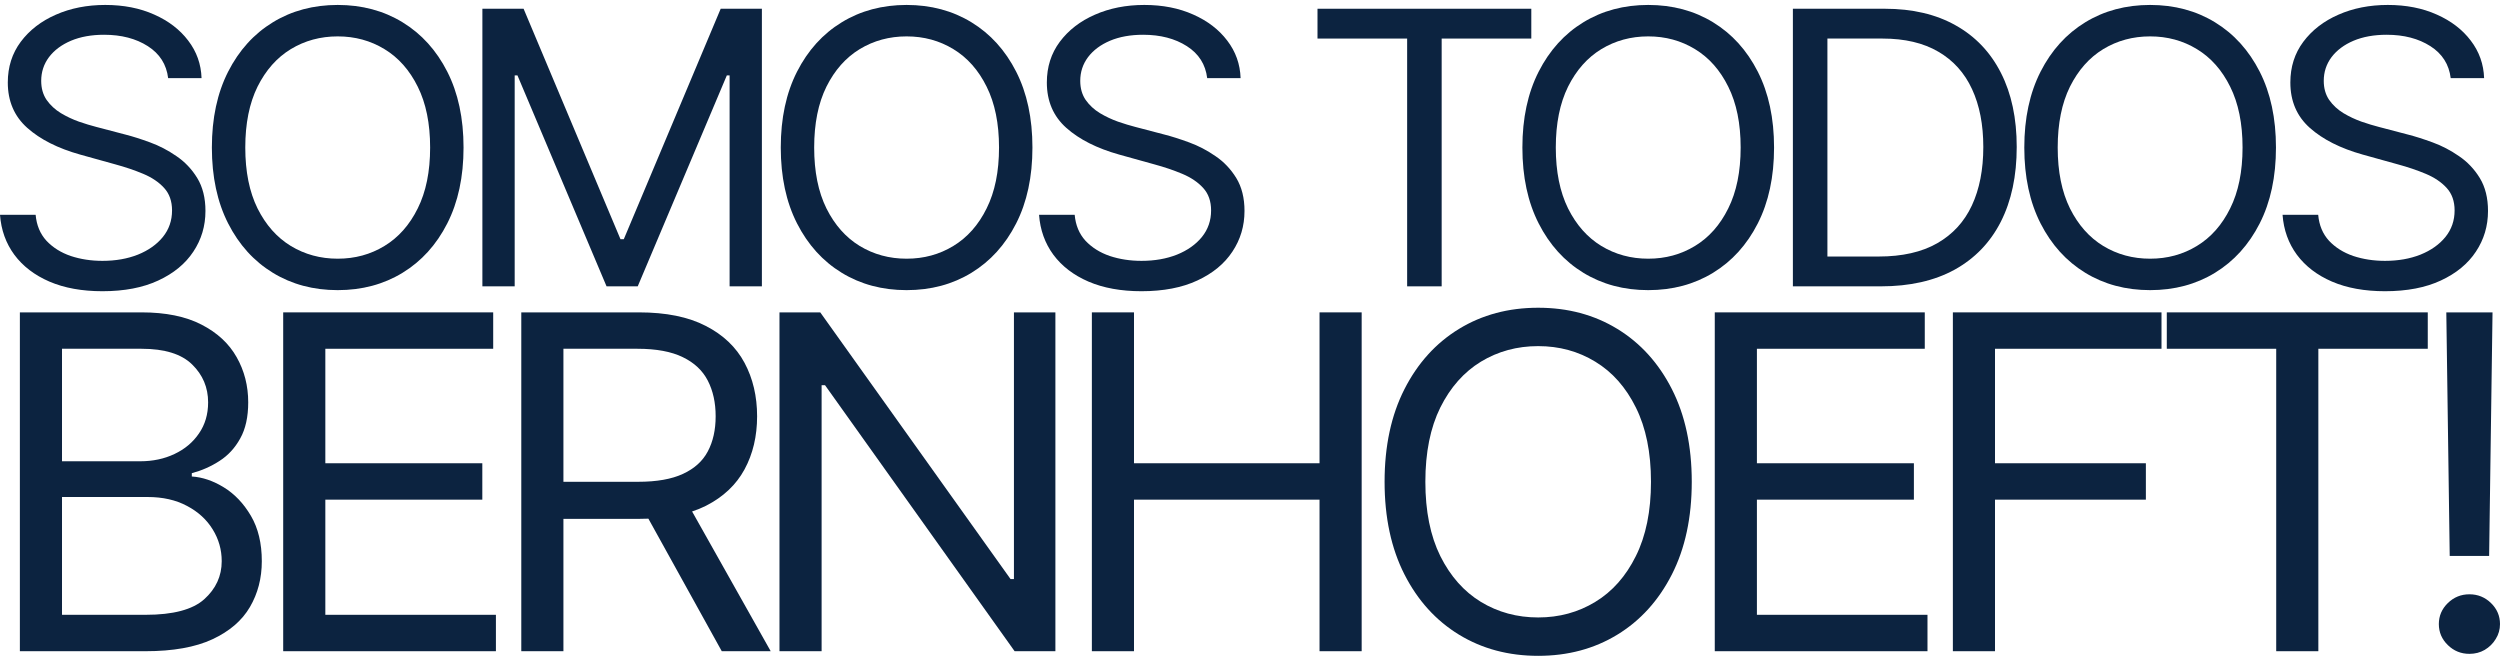 <svg width="464" height="122" viewBox="0 0 464 122" fill="none" xmlns="http://www.w3.org/2000/svg">
<path d="M462.613 57.976L461.982 103.176H454.666L454.035 57.976H462.613ZM458.324 121.355C456.768 121.355 455.433 120.813 454.319 119.728C453.205 118.643 452.648 117.343 452.648 115.828C452.648 114.313 453.205 113.013 454.319 111.928C455.433 110.843 456.768 110.301 458.324 110.301C459.88 110.301 461.215 110.843 462.329 111.928C463.443 113.013 464 114.313 464 115.828C464 116.831 463.737 117.752 463.212 118.591C462.707 119.431 462.024 120.106 461.162 120.618C460.321 121.109 459.375 121.355 458.324 121.355Z" fill="#0C2340"/>
<path d="M402.157 64.731V57.976H450.593V64.731H430.285V120.864H422.465V64.731H402.157Z" fill="#0C2340"/>
<path d="M362.452 120.864V57.976H401.175V64.731H370.273V85.981H398.274V92.736H370.273V120.864H362.452Z" fill="#0C2340"/>
<path d="M318.261 120.864V57.976H357.237V64.731H326.082V85.981H355.218V92.736H326.082V114.108H357.741V120.864H318.261Z" fill="#0C2340"/>
<path d="M313.991 89.42C313.991 96.052 312.761 101.784 310.302 106.616C307.842 111.447 304.468 115.173 300.179 117.793C295.891 120.413 290.993 121.723 285.485 121.723C279.977 121.723 275.079 120.413 270.79 117.793C266.502 115.173 263.128 111.447 260.668 106.616C258.208 101.784 256.979 96.052 256.979 89.42C256.979 82.787 258.208 77.055 260.668 72.224C263.128 67.392 266.502 63.667 270.79 61.046C275.079 58.426 279.977 57.116 285.485 57.116C290.993 57.116 295.891 58.426 300.179 61.046C304.468 63.667 307.842 67.392 310.302 72.224C312.761 77.055 313.991 82.787 313.991 89.42ZM306.423 89.42C306.423 83.974 305.487 79.378 303.616 75.632C301.766 71.886 299.254 69.051 296.08 67.126C292.927 65.202 289.395 64.24 285.485 64.24C281.575 64.24 278.032 65.202 274.858 67.126C271.705 69.051 269.192 71.886 267.321 75.632C265.472 79.378 264.547 83.974 264.547 89.42C264.547 94.865 265.472 99.461 267.321 103.207C269.192 106.953 271.705 109.789 274.858 111.713C278.032 113.637 281.575 114.599 285.485 114.599C289.395 114.599 292.927 113.637 296.08 111.713C299.254 109.789 301.766 106.953 303.616 103.207C305.487 99.461 306.423 94.865 306.423 89.42Z" fill="#0C2340"/>
<path d="M202.65 120.864V57.976H210.47V85.981H244.905V57.976H252.725V120.864H244.905V92.736H210.47V120.864H202.65Z" fill="#0C2340"/>
<path d="M195.881 57.976V120.864H188.313L153.122 71.487H152.491V120.864H144.671V57.976H152.239L187.556 107.475H188.187V57.976H195.881Z" fill="#0C2340"/>
<path d="M96.751 120.864V57.976H118.572C123.617 57.976 127.759 58.815 130.996 60.494C134.233 62.152 136.63 64.434 138.186 67.341C139.741 70.248 140.519 73.554 140.519 77.26C140.519 80.965 139.741 84.251 138.186 87.117C136.63 89.983 134.244 92.234 131.028 93.872C127.811 95.49 123.701 96.298 118.698 96.298H101.039V89.42H118.446C121.893 89.42 124.668 88.928 126.771 87.946C128.894 86.963 130.428 85.571 131.374 83.77C132.341 81.948 132.825 79.778 132.825 77.26C132.825 74.742 132.341 72.541 131.374 70.658C130.407 68.774 128.862 67.321 126.739 66.297C124.616 65.253 121.809 64.731 118.32 64.731H104.571V120.864H96.751ZM127.149 92.613L143.042 120.864H133.96L118.32 92.613H127.149Z" fill="#0C2340"/>
<path d="M52.561 120.864V57.976H91.537V64.731H60.382V85.981H89.518V92.736H60.382V114.108H92.041V120.864H52.561Z" fill="#0C2340"/>
<path d="M3.688 120.864V57.976H26.266C30.765 57.976 34.475 58.733 37.398 60.248C40.319 61.742 42.495 63.759 43.925 66.297C45.354 68.815 46.069 71.61 46.069 74.68C46.069 77.382 45.575 79.614 44.587 81.374C43.62 83.135 42.338 84.527 40.74 85.551C39.163 86.574 37.45 87.332 35.6 87.823V88.437C37.576 88.56 39.563 89.236 41.56 90.464C43.557 91.692 45.228 93.453 46.574 95.745C47.919 98.038 48.592 100.843 48.592 104.159C48.592 107.312 47.856 110.147 46.385 112.665C44.913 115.183 42.59 117.179 39.416 118.653C36.241 120.127 32.11 120.864 27.023 120.864H3.688ZM11.508 114.108H27.023C32.131 114.108 35.758 113.146 37.902 111.222C40.067 109.277 41.15 106.923 41.15 104.159C41.15 102.03 40.593 100.065 39.479 98.263C38.364 96.441 36.777 94.988 34.717 93.903C32.657 92.797 30.218 92.245 27.401 92.245H11.508V114.108ZM11.508 85.612H26.014C28.368 85.612 30.492 85.162 32.384 84.261C34.297 83.36 35.81 82.091 36.924 80.453C38.06 78.816 38.627 76.891 38.627 74.68C38.627 71.917 37.639 69.573 35.663 67.648C33.687 65.704 30.555 64.731 26.266 64.731H11.508V85.612Z" fill="#0C2340"/>
<path d="M454.851 14.503C454.541 11.953 453.283 9.974 451.079 8.566C448.874 7.157 446.17 6.452 442.967 6.452C440.624 6.452 438.575 6.821 436.818 7.559C435.078 8.297 433.718 9.312 432.736 10.603C431.772 11.895 431.289 13.362 431.289 15.006C431.289 16.381 431.625 17.564 432.297 18.553C432.986 19.526 433.864 20.339 434.932 20.993C436 21.631 437.119 22.159 438.291 22.578C439.462 22.981 440.538 23.308 441.52 23.559L446.893 24.968C448.271 25.32 449.804 25.807 451.492 26.427C453.197 27.048 454.825 27.895 456.375 28.968C457.942 30.025 459.234 31.384 460.25 33.044C461.266 34.704 461.774 36.742 461.774 39.157C461.774 41.941 461.025 44.457 459.527 46.705C458.045 48.952 455.875 50.738 453.016 52.063C450.174 53.388 446.721 54.05 442.657 54.05C438.868 54.05 435.587 53.455 432.814 52.264C430.058 51.074 427.888 49.413 426.303 47.283C424.736 45.153 423.849 42.679 423.642 39.862H430.256C430.428 41.807 431.1 43.417 432.271 44.692C433.459 45.95 434.958 46.889 436.766 47.51C438.592 48.113 440.555 48.415 442.657 48.415C445.102 48.415 447.298 48.029 449.244 47.258C451.191 46.47 452.732 45.38 453.869 43.987C455.006 42.579 455.574 40.935 455.574 39.056C455.574 37.346 455.083 35.954 454.101 34.88C453.12 33.807 451.828 32.935 450.226 32.264C448.624 31.593 446.893 31.006 445.033 30.503L438.523 28.692C434.39 27.534 431.117 25.882 428.706 23.736C426.295 21.589 425.089 18.779 425.089 15.308C425.089 12.423 425.89 9.907 427.492 7.76C429.111 5.597 431.281 3.92 434.002 2.729C436.74 1.521 439.798 0.918 443.173 0.918C446.583 0.918 449.615 1.513 452.267 2.704C454.919 3.878 457.021 5.488 458.571 7.534C460.138 9.58 460.965 11.903 461.051 14.503H454.851Z" fill="#0C2340"/>
<path d="M422.419 27.383C422.419 32.818 421.412 37.514 419.397 41.472C417.381 45.43 414.617 48.482 411.104 50.629C407.59 52.776 403.577 53.849 399.065 53.849C394.552 53.849 390.539 52.776 387.026 50.629C383.512 48.482 380.748 45.43 378.733 41.472C376.718 37.514 375.71 32.818 375.71 27.383C375.71 21.949 376.718 17.253 378.733 13.295C380.748 9.337 383.512 6.285 387.026 4.138C390.539 1.991 394.552 0.918 399.065 0.918C403.577 0.918 407.59 1.991 411.104 4.138C414.617 6.285 417.381 9.337 419.397 13.295C421.412 17.253 422.419 21.949 422.419 27.383ZM416.219 27.383C416.219 22.922 415.452 19.157 413.92 16.088C412.404 13.018 410.346 10.695 407.745 9.119C405.162 7.542 402.268 6.754 399.065 6.754C395.861 6.754 392.959 7.542 390.358 9.119C387.775 10.695 385.717 13.018 384.184 16.088C382.668 19.157 381.91 22.922 381.91 27.383C381.91 31.845 382.668 35.61 384.184 38.679C385.717 41.748 387.775 44.071 390.358 45.648C392.959 47.224 395.861 48.013 399.065 48.013C402.268 48.013 405.162 47.224 407.745 45.648C410.346 44.071 412.404 41.748 413.92 38.679C415.452 35.61 416.219 31.845 416.219 27.383Z" fill="#0C2340"/>
<path d="M349.088 53.145H332.76V1.623H349.811C354.944 1.623 359.336 2.654 362.987 4.717C366.638 6.763 369.437 9.707 371.383 13.547C373.329 17.371 374.303 21.95 374.303 27.283C374.303 32.65 373.321 37.271 371.357 41.145C369.394 45.003 366.535 47.971 362.78 50.051C359.026 52.114 354.462 53.145 349.088 53.145ZM339.167 47.611H348.675C353.049 47.611 356.675 46.789 359.551 45.145C362.427 43.502 364.571 41.162 365.984 38.126C367.396 35.091 368.102 31.476 368.102 27.283C368.102 23.124 367.405 19.543 366.01 16.541C364.615 13.522 362.531 11.208 359.758 9.598C356.985 7.971 353.532 7.157 349.398 7.157H339.167V47.611Z" fill="#0C2340"/>
<path d="M329.265 27.383C329.265 32.818 328.257 37.514 326.242 41.472C324.227 45.43 321.463 48.482 317.949 50.629C314.436 52.776 310.423 53.849 305.91 53.849C301.398 53.849 297.385 52.776 293.871 50.629C290.358 48.482 287.594 45.43 285.579 41.472C283.563 37.514 282.556 32.818 282.556 27.383C282.556 21.949 283.563 17.253 285.579 13.295C287.594 9.337 290.358 6.285 293.871 4.138C297.385 1.991 301.398 0.918 305.91 0.918C310.423 0.918 314.436 1.991 317.949 4.138C321.463 6.285 324.227 9.337 326.242 13.295C328.257 17.253 329.265 21.949 329.265 27.383ZM323.065 27.383C323.065 22.922 322.298 19.157 320.765 16.088C319.25 13.018 317.191 10.695 314.591 9.119C312.007 7.542 309.114 6.754 305.91 6.754C302.707 6.754 299.805 7.542 297.204 9.119C294.621 10.695 292.562 13.018 291.03 16.088C289.514 19.157 288.756 22.922 288.756 27.383C288.756 31.845 289.514 35.61 291.03 38.679C292.562 41.748 294.621 44.071 297.204 45.648C299.805 47.224 302.707 48.013 305.91 48.013C309.114 48.013 312.007 47.224 314.591 45.648C317.191 44.071 319.25 41.748 320.765 38.679C322.298 35.61 323.065 31.845 323.065 27.383Z" fill="#0C2340"/>
<path d="M244.528 7.157V1.623H284.21V7.157H267.573V53.145H261.166V7.157H244.528Z" fill="#0C2340"/>
<path d="M224.055 14.503C223.745 11.953 222.488 9.974 220.283 8.566C218.079 7.157 215.375 6.452 212.171 6.452C209.829 6.452 207.779 6.821 206.023 7.559C204.283 8.297 202.922 9.312 201.941 10.603C200.976 11.895 200.494 13.362 200.494 15.006C200.494 16.381 200.83 17.564 201.502 18.553C202.19 19.526 203.069 20.339 204.137 20.993C205.204 21.631 206.324 22.159 207.495 22.578C208.666 22.981 209.743 23.308 210.724 23.559L216.098 24.968C217.476 25.32 219.009 25.807 220.697 26.427C222.402 27.048 224.029 27.895 225.579 28.968C227.147 30.025 228.438 31.384 229.455 33.044C230.471 34.704 230.979 36.742 230.979 39.157C230.979 41.941 230.23 44.457 228.731 46.705C227.25 48.952 225.08 50.738 222.221 52.063C219.379 53.388 215.926 54.05 211.861 54.05C208.072 54.05 204.791 53.455 202.018 52.264C199.263 51.074 197.092 49.413 195.508 47.283C193.941 45.153 193.054 42.679 192.847 39.862H199.461C199.633 41.807 200.305 43.417 201.476 44.692C202.664 45.95 204.162 46.889 205.971 47.51C207.797 48.113 209.76 48.415 211.861 48.415C214.307 48.415 216.503 48.029 218.449 47.258C220.395 46.47 221.937 45.38 223.073 43.987C224.21 42.579 224.779 40.935 224.779 39.056C224.779 37.346 224.288 35.954 223.306 34.88C222.324 33.807 221.032 32.935 219.431 32.264C217.829 31.593 216.098 31.006 214.238 30.503L207.728 28.692C203.594 27.534 200.322 25.882 197.911 23.736C195.499 21.589 194.294 18.779 194.294 15.308C194.294 12.423 195.095 9.907 196.696 7.76C198.315 5.597 200.485 3.92 203.207 2.729C205.945 1.521 209.002 0.918 212.378 0.918C215.788 0.918 218.819 1.513 221.472 2.704C224.124 3.878 226.225 5.488 227.775 7.534C229.343 9.58 230.169 11.903 230.255 14.503H224.055Z" fill="#0C2340"/>
<path d="M191.62 27.383C191.62 32.818 190.612 37.514 188.597 41.472C186.582 45.43 183.818 48.482 180.304 50.629C176.791 52.776 172.778 53.849 168.265 53.849C163.753 53.849 159.74 52.776 156.226 50.629C152.713 48.482 149.949 45.43 147.934 41.472C145.918 37.514 144.911 32.818 144.911 27.383C144.911 21.949 145.918 17.253 147.934 13.295C149.949 9.337 152.713 6.285 156.226 4.138C159.74 1.991 163.753 0.918 168.265 0.918C172.778 0.918 176.791 1.991 180.304 4.138C183.818 6.285 186.582 9.337 188.597 13.295C190.612 17.253 191.62 21.949 191.62 27.383ZM185.42 27.383C185.42 22.922 184.653 19.157 183.12 16.088C181.605 13.018 179.546 10.695 176.946 9.119C174.362 7.542 171.469 6.754 168.265 6.754C165.062 6.754 162.16 7.542 159.559 9.119C156.976 10.695 154.917 13.018 153.385 16.088C151.869 19.157 151.111 22.922 151.111 27.383C151.111 31.845 151.869 35.61 153.385 38.679C154.917 41.748 156.976 44.071 159.559 45.648C162.16 47.224 165.062 48.013 168.265 48.013C171.469 48.013 174.362 47.224 176.946 45.648C179.546 44.071 181.605 41.748 183.12 38.679C184.653 35.61 185.42 31.845 185.42 27.383Z" fill="#0C2340"/>
<path d="M89.531 1.623H97.178L115.159 44.391H115.779L133.76 1.623H141.407V53.145H135.414V14H134.897L118.363 53.145H112.576L96.042 14H95.525V53.145H89.531V1.623Z" fill="#0C2340"/>
<path d="M86.033 27.383C86.033 32.818 85.025 37.514 83.01 41.472C80.995 45.43 78.231 48.482 74.717 50.629C71.204 52.776 67.191 53.849 62.678 53.849C58.166 53.849 54.153 52.776 50.639 50.629C47.126 48.482 44.361 45.43 42.346 41.472C40.331 37.514 39.324 32.818 39.324 27.383C39.324 21.949 40.331 17.253 42.346 13.295C44.361 9.337 47.126 6.285 50.639 4.138C54.153 1.991 58.166 0.918 62.678 0.918C67.191 0.918 71.204 1.991 74.717 4.138C78.231 6.285 80.995 9.337 83.01 13.295C85.025 17.253 86.033 21.949 86.033 27.383ZM79.832 27.383C79.832 22.922 79.066 19.157 77.533 16.088C76.017 13.018 73.959 10.695 71.359 9.119C68.775 7.542 65.882 6.754 62.678 6.754C59.475 6.754 56.573 7.542 53.972 9.119C51.389 10.695 49.33 13.018 47.797 16.088C46.282 19.157 45.524 22.922 45.524 27.383C45.524 31.845 46.282 35.61 47.797 38.679C49.33 41.748 51.389 44.071 53.972 45.648C56.573 47.224 59.475 48.013 62.678 48.013C65.882 48.013 68.775 47.224 71.359 45.648C73.959 44.071 76.017 41.748 77.533 38.679C79.066 35.61 79.832 31.845 79.832 27.383Z" fill="#0C2340"/>
<path d="M31.208 14.503C30.898 11.953 29.641 9.974 27.436 8.566C25.232 7.157 22.528 6.452 19.324 6.452C16.982 6.452 14.932 6.821 13.176 7.559C11.436 8.297 10.075 9.312 9.094 10.603C8.129 11.895 7.647 13.362 7.647 15.006C7.647 16.381 7.983 17.564 8.655 18.553C9.344 19.526 10.222 20.339 11.29 20.993C12.358 21.631 13.477 22.159 14.648 22.578C15.819 22.981 16.896 23.308 17.878 23.559L23.251 24.968C24.629 25.32 26.162 25.807 27.85 26.427C29.555 27.048 31.182 27.895 32.732 28.968C34.3 30.025 35.592 31.384 36.608 33.044C37.624 34.704 38.132 36.742 38.132 39.157C38.132 41.941 37.383 44.457 35.884 46.705C34.403 48.952 32.233 50.738 29.374 52.063C26.532 53.388 23.079 54.05 19.014 54.05C15.225 54.05 11.944 53.455 9.171 52.264C6.416 51.074 4.245 49.413 2.661 47.283C1.094 45.153 0.207 42.679 0 39.862H6.614C6.786 41.807 7.458 43.417 8.629 44.692C9.817 45.95 11.316 46.889 13.124 47.51C14.95 48.113 16.913 48.415 19.014 48.415C21.46 48.415 23.656 48.029 25.602 47.258C27.548 46.47 29.09 45.38 30.227 43.987C31.363 42.579 31.932 40.935 31.932 39.056C31.932 37.346 31.441 35.954 30.459 34.88C29.477 33.807 28.186 32.935 26.584 32.264C24.982 31.593 23.251 31.006 21.391 30.503L14.881 28.692C10.747 27.534 7.475 25.882 5.064 23.736C2.652 21.589 1.447 18.779 1.447 15.308C1.447 12.423 2.248 9.907 3.849 7.76C5.468 5.597 7.638 3.92 10.36 2.729C13.098 1.521 16.155 0.918 19.531 0.918C22.941 0.918 25.972 1.513 28.625 2.704C31.277 3.878 33.378 5.488 34.928 7.534C36.496 9.58 37.322 11.903 37.408 14.503H31.208Z" fill="#0C2340"/>
</svg>
